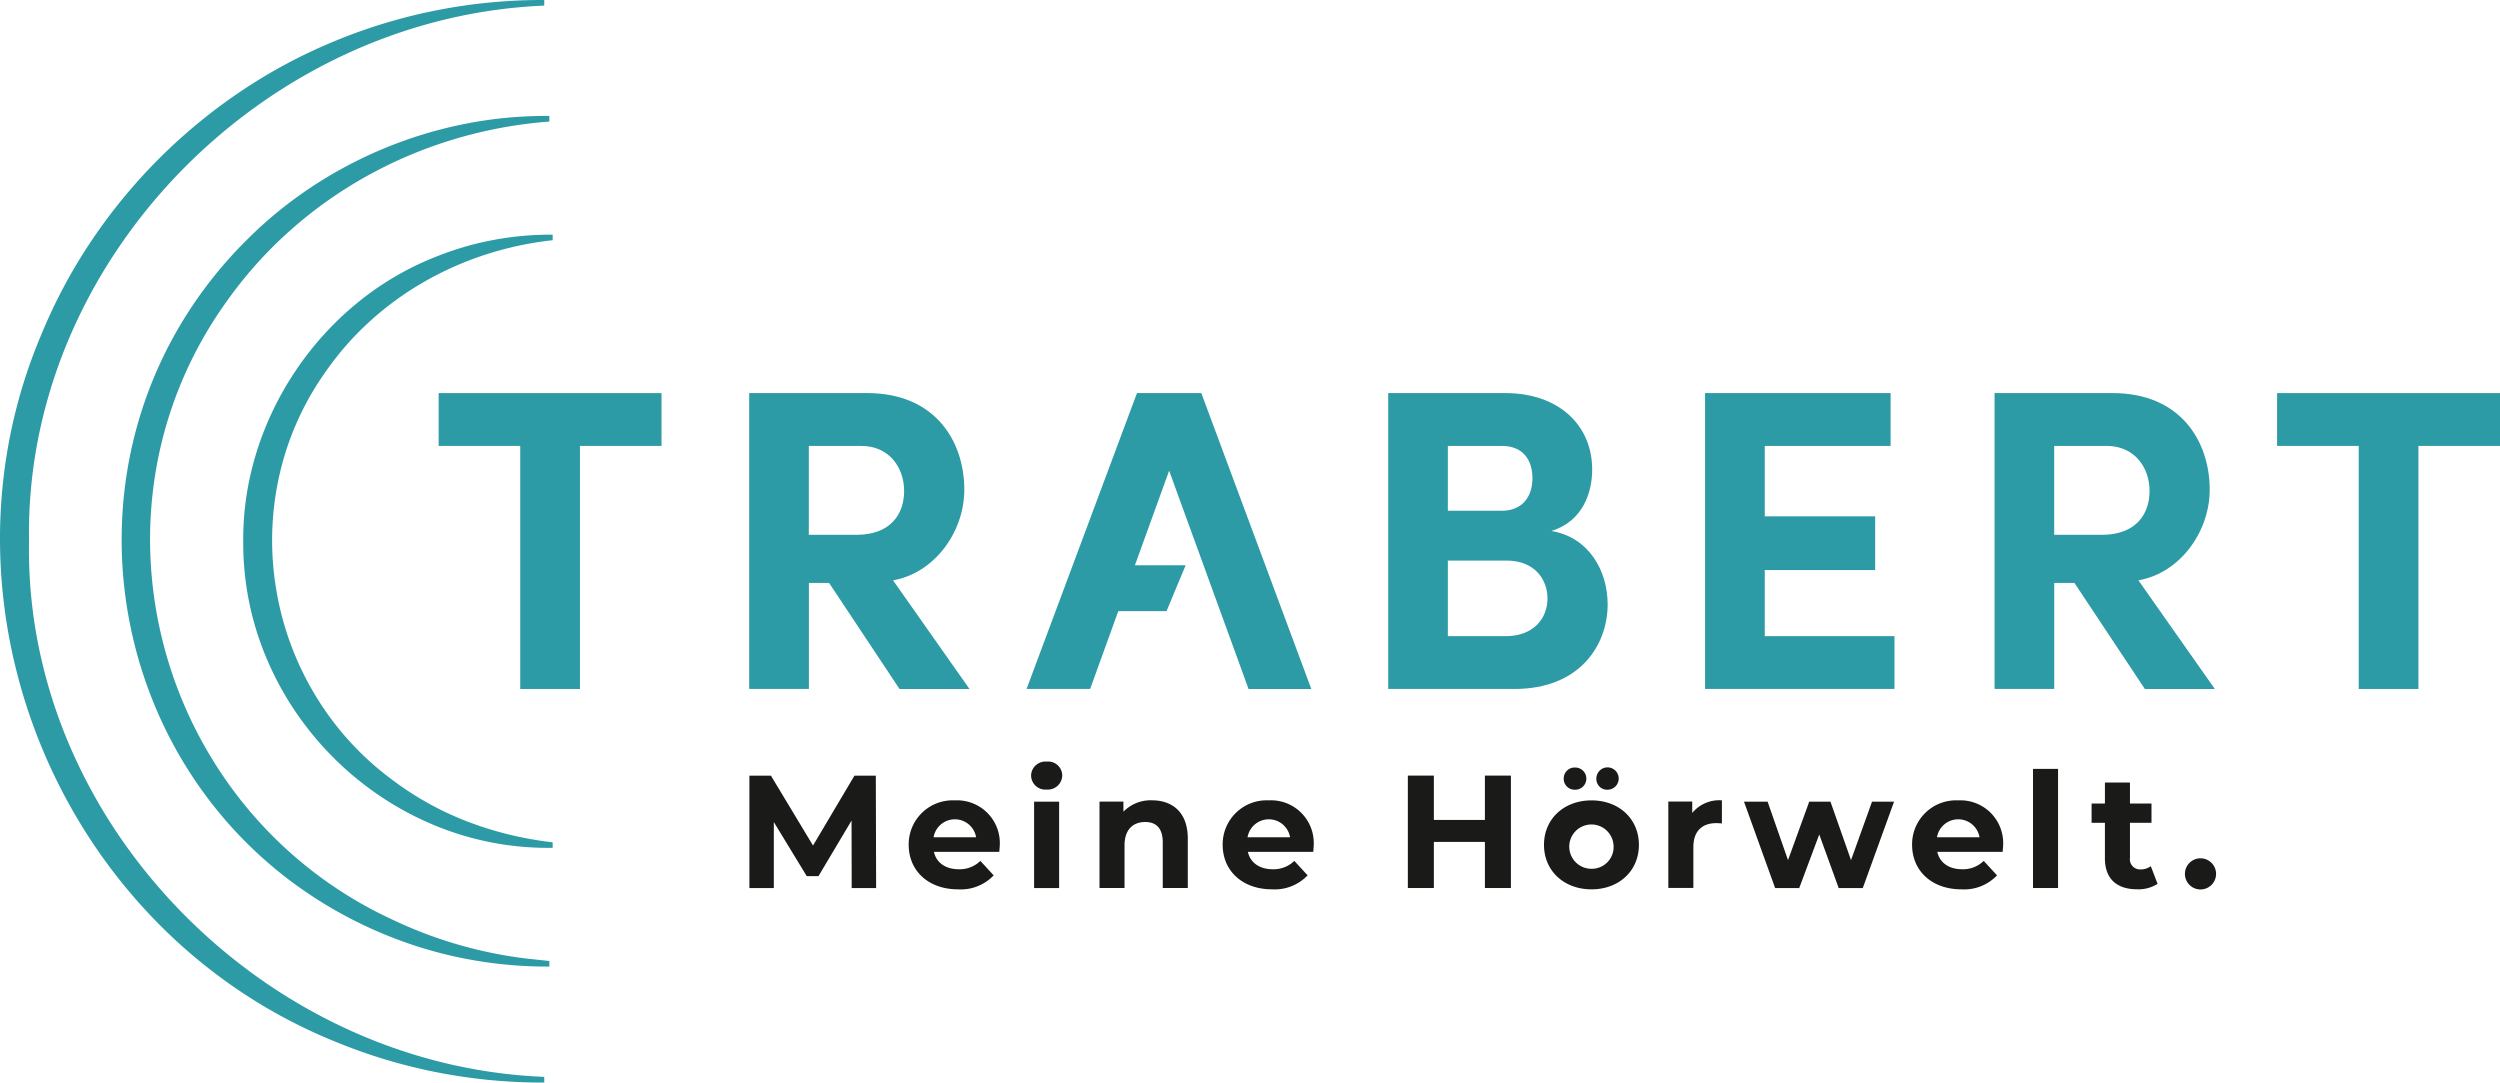 <svg xmlns="http://www.w3.org/2000/svg" width="396.289" height="171.606" viewBox="0 0 396.289 171.606"><g transform="translate(0.25 0.25)"><g transform="translate(69.284 62.061)"><path d="M449.82,77.89v8.374h12.94v38.529h9.463V86.264h12.932V77.89Z" transform="translate(-158.399 -77.89)" fill="#2c9ba6"/><path d="M417.106,107.569c6.607-1.154,11.3-7.7,11.3-14.36,0-7.7-4.631-15.32-15.384-15.32H394.3v46.9h9.463V107.981h3.2l11.165,16.812h11.092Zm-5.792-7.212h-7.559V86.264h8.309c4.421,0,6.809,3.4,6.809,7.148S416.63,100.357,411.314,100.357Z" transform="translate(-147.668 -77.89)" fill="#2c9ba6"/><path d="M346.883,105.94h17.5V97.429h-17.5V86.264h19.95V77.89H337.42v46.9h30.026v-8.374H346.883Z" transform="translate(-136.675 -77.89)" fill="#2c9ba6"/><path d="M301.024,99.744c5.107-1.565,6.47-6.26,6.47-9.737,0-7.083-5.381-12.117-13.747-12.117H275.16v46.9h20.015c10.35,0,14.771-6.946,14.771-13.408C309.938,106.069,307.009,100.761,301.024,99.744Zm-16.409-13.48h8.575c3.34,0,4.832,2.243,4.832,5.107,0,3.2-1.839,5.171-4.832,5.171h-8.575Zm9.189,30.155h-9.189v-11.98h9.326c4.493,0,6.47,3.066,6.47,5.994C300.41,113.563,298.232,116.419,293.8,116.419Z" transform="translate(-124.642 -77.89)" fill="#2c9ba6"/><path d="M172.4,107.569c6.607-1.154,11.3-7.7,11.3-14.36,0-7.7-4.631-15.32-15.384-15.32H149.6v46.9h9.463V107.981h3.2l11.165,16.812h11.092Zm-5.792-7.212h-7.559V86.264h8.3c4.421,0,6.809,3.4,6.809,7.148S171.922,100.357,166.606,100.357Z" transform="translate(-100.374 -77.89)" fill="#2c9ba6"/><path d="M239.289,124.793h9.947L231.8,77.89H221.6l-17.5,46.9h10.076l4.461-12.335h7.648l3.033-7.277h-8.043L226.7,90.193Z" transform="translate(-110.907 -77.89)" fill="#2c9ba6"/><path d="M88.58,77.89v8.374h12.932v38.529h9.463V86.264h12.932V77.89Z" transform="translate(-88.58 -77.89)" fill="#2c9ba6"/></g><g transform="translate(118.542 120.476)"><path d="M165.855,170.872l-.024-10.689-5.244,8.809h-1.855l-5.22-8.575V170.88H149.64V153.06h3.412l6.672,11.076,6.567-11.076h3.388l.048,17.821h-3.872Z" transform="translate(-149.64 -150.833)" fill="#1a1a18"/><path d="M195.3,166.084H184.941c.379,1.7,1.831,2.751,3.921,2.751a4.658,4.658,0,0,0,3.437-1.323l2.114,2.291a7.172,7.172,0,0,1-5.655,2.218c-4.735,0-7.817-2.977-7.817-7.051a6.972,6.972,0,0,1,7.309-7.051,6.782,6.782,0,0,1,7.131,7.1C195.372,165.326,195.324,165.753,195.3,166.084Zm-10.415-2.315h6.744a3.42,3.42,0,0,0-6.744,0Z" transform="translate(-155.69 -151.773)" fill="#1a1a18"/><path d="M204.99,152.519a2.27,2.27,0,0,1,2.469-2.218,2.23,2.23,0,0,1,2.469,2.138,2.283,2.283,0,0,1-2.469,2.291A2.26,2.26,0,0,1,204.99,152.519Zm.476,4.13h3.969v13.7h-3.969Z" transform="translate(-160.338 -150.3)" fill="#1a1a18"/><path d="M232.427,163.968v7.841h-3.969v-7.228c0-2.219-1.016-3.235-2.775-3.235-1.912,0-3.283,1.17-3.283,3.695v6.768H218.43v-13.7h3.792v1.605a6,6,0,0,1,4.534-1.807C229.982,157.91,232.427,159.8,232.427,163.968Z" transform="translate(-162.935 -151.771)" fill="#1a1a18"/><path d="M256.992,166.084H246.633c.379,1.7,1.831,2.751,3.921,2.751a4.657,4.657,0,0,0,3.437-1.323L256.1,169.8a7.165,7.165,0,0,1-5.647,2.218c-4.735,0-7.817-2.977-7.817-7.051a6.972,6.972,0,0,1,7.309-7.051,6.776,6.776,0,0,1,7.123,7.1C257.064,165.326,257.016,165.753,256.992,166.084Zm-10.415-2.315h6.744a3.42,3.42,0,0,0-6.744,0Z" transform="translate(-167.615 -151.773)" fill="#1a1a18"/><path d="M295.356,153.05V170.87h-4.122v-7.309h-8.091v7.309H279.02V153.05h4.122v7.027h8.091V153.05Z" transform="translate(-174.646 -150.831)" fill="#1a1a18"/><path d="M305.77,163.724c0-4.122,3.179-7.051,7.535-7.051s7.511,2.928,7.511,7.051-3.154,7.051-7.511,7.051S305.77,167.846,305.77,163.724Zm3.13-10.5a1.724,1.724,0,0,1,1.783-1.759,1.759,1.759,0,1,1,0,3.517A1.719,1.719,0,0,1,308.9,153.229Zm7.89,10.5a3.512,3.512,0,1,0-3.485,3.792A3.456,3.456,0,0,0,316.79,163.724Zm-2.719-10.5a1.771,1.771,0,1,1,1.759,1.759A1.7,1.7,0,0,1,314.071,153.229Z" transform="translate(-179.816 -150.526)" fill="#1a1a18"/><path d="M338.695,157.91v3.663c-.331-.024-.589-.048-.887-.048-2.186,0-3.638,1.194-3.638,3.816V171.8H330.2V158.1h3.792v1.807A5.564,5.564,0,0,1,338.695,157.91Z" transform="translate(-184.538 -151.771)" fill="#1a1a18"/><path d="M368.86,158.17l-4.961,13.7h-3.816l-3.082-8.5-3.178,8.5h-3.816l-4.937-13.7h3.743l3.235,9.269,3.364-9.269h3.364l3.259,9.269,3.332-9.269Z" transform="translate(-187.412 -151.821)" fill="#1a1a18"/><path d="M392.452,166.084H382.093c.379,1.7,1.831,2.751,3.921,2.751a4.657,4.657,0,0,0,3.437-1.323l2.114,2.291a7.165,7.165,0,0,1-5.647,2.218c-4.736,0-7.817-2.977-7.817-7.051a6.972,6.972,0,0,1,7.309-7.051,6.776,6.776,0,0,1,7.123,7.1C392.532,165.326,392.476,165.753,392.452,166.084Zm-10.407-2.315h6.744a3.42,3.42,0,0,0-6.744,0Z" transform="translate(-193.796 -151.773)" fill="#1a1a18"/><path d="M401.86,151.73h3.969v18.885H401.86Z" transform="translate(-198.388 -150.576)" fill="#1a1a18"/><path d="M423.833,170.472a5.646,5.646,0,0,1-3.235.863c-3.235,0-5.115-1.654-5.115-4.913V160.8H413.37v-3.057h2.114V154.41h3.969v3.332h3.413V160.8h-3.413v5.574a1.6,1.6,0,0,0,1.7,1.807,2.681,2.681,0,0,0,1.605-.508Z" transform="translate(-200.613 -151.094)" fill="#1a1a18"/><path d="M431.71,171.714a2.469,2.469,0,0,1,4.937,0,2.469,2.469,0,1,1-4.937,0Z" transform="translate(-204.157 -153.966)" fill="#1a1a18"/></g><path d="M99.038,47.481c-14.5,1.638-27.888,9.156-36.109,21.16C48.384,89.383,53.378,118.368,73.667,133.4a51.7,51.7,0,0,0,25.371,9.963v.411c-26.436.29-48.71-21.919-48.549-48.347C50.32,76.217,62.7,57.824,80.516,50.7a48.334,48.334,0,0,1,18.522-3.63Z" transform="translate(-11.934 -9.872)" fill="#2c9ba6"/><path d="M98.915,46.82h.373V47.7l-.222.025a53.012,53.012,0,0,0-10.552,2.3,51.555,51.555,0,0,0-9.759,4.362,49.265,49.265,0,0,0-8.586,6.3,47.149,47.149,0,0,0-7.034,8.1,45.511,45.511,0,0,0-7.274,16.666,46.867,46.867,0,0,0-.38,17.671A47.364,47.364,0,0,0,61.6,119.727,46.379,46.379,0,0,0,73.816,133.2a48.925,48.925,0,0,0,11.892,6.625,55.143,55.143,0,0,0,13.36,3.29l.22.026v.88l-.247,0-.516,0a46.862,46.862,0,0,1-18.686-3.883,48.936,48.936,0,0,1-8.216-4.536A49.863,49.863,0,0,1,58.5,122.4a48.942,48.942,0,0,1-4.488-8.247,46.916,46.916,0,0,1-3.771-18.73c-.17-19.3,12.242-37.784,30.183-44.955a48.1,48.1,0,0,1,9.07-2.73A48.944,48.944,0,0,1,98.915,46.82Zm-.576,96.7a55.433,55.433,0,0,1-12.812-3.236A49.419,49.419,0,0,1,73.516,133.6,46.873,46.873,0,0,1,61.17,119.984,47.862,47.862,0,0,1,54.989,103.2a47.365,47.365,0,0,1,.385-17.859A46,46,0,0,1,62.725,68.5a47.642,47.642,0,0,1,7.107-8.181A49.765,49.765,0,0,1,78.5,53.958a52.056,52.056,0,0,1,9.854-4.4,53.5,53.5,0,0,1,9.891-2.229,48.462,48.462,0,0,0-8.66.9,47.612,47.612,0,0,0-8.978,2.7,45.8,45.8,0,0,0-12.17,7.254,49.412,49.412,0,0,0-15.6,23.224,45.675,45.675,0,0,0-2.1,14.013,46.424,46.424,0,0,0,3.732,18.535,48.442,48.442,0,0,0,4.442,8.162,49.364,49.364,0,0,0,12.993,13.072,48.434,48.434,0,0,0,8.132,4.49A46.363,46.363,0,0,0,98.339,143.524Z" transform="translate(-11.934 -9.872)" fill="#2c9ba6"/><path d="M93.895,24.151A69.055,69.055,0,0,0,42.668,52.919C18.789,86.406,31.8,133.688,68.991,151.033a69.067,69.067,0,0,0,21.636,6.292l3.267.347v.411a67.175,67.175,0,0,1-25.726-5.058C23.912,134.769,12.351,77.137,46.33,43.343a67.31,67.31,0,0,1,47.564-19.6v.411Z" transform="translate(-7.315 -5.362)" fill="#2c9ba6"/><path d="M93.516,23.489h.629v.891l-.23.018a71.04,71.04,0,0,0-14.922,2.8,69.827,69.827,0,0,0-13.827,5.85A68.1,68.1,0,0,0,52.953,41.74,66.684,66.684,0,0,0,42.872,53.063a65.009,65.009,0,0,0-7.179,12.961,64.2,64.2,0,0,0-3.932,13.728,65.354,65.354,0,0,0-.832,14,66.912,66.912,0,0,0,14.949,39A65.707,65.707,0,0,0,69.1,150.806l.006,0a68.365,68.365,0,0,0,21.555,6.268l3.487.37v.886h-.373a67.921,67.921,0,0,1-13.1-1.278,66.813,66.813,0,0,1-12.6-3.8,68.13,68.13,0,0,1-15.113-8.614,66.347,66.347,0,0,1-11.877-11.584A67.319,67.319,0,0,1,32.6,119.252a68.538,68.538,0,0,1-6.2-31.245,67.077,67.077,0,0,1,2.565-15.95,66.082,66.082,0,0,1,6.538-15.195,67.97,67.97,0,0,1,10.66-13.7,65.9,65.9,0,0,1,10.163-8.328A68.182,68.182,0,0,1,80.449,24.812,65.817,65.817,0,0,1,93.516,23.489ZM68.883,151.258A66.412,66.412,0,0,1,37.645,121,67.477,67.477,0,0,1,30.43,93.777a65.855,65.855,0,0,1,.838-14.108,64.7,64.7,0,0,1,3.963-13.836,65.506,65.506,0,0,1,7.233-13.06A67.18,67.18,0,0,1,52.62,41.367a68.6,68.6,0,0,1,12.3-8.756,70.327,70.327,0,0,1,13.926-5.892,71.52,71.52,0,0,1,13.974-2.726A65.412,65.412,0,0,0,80.549,25.3a67.682,67.682,0,0,0-23.954,9.952A65.4,65.4,0,0,0,46.508,43.52a67.471,67.471,0,0,0-10.582,13.6A65.581,65.581,0,0,0,29.437,72.2a66.578,66.578,0,0,0-2.546,15.831,68.037,68.037,0,0,0,6.158,31.016,66.819,66.819,0,0,0,8.425,13.7,65.847,65.847,0,0,0,11.788,11.5,67.629,67.629,0,0,0,15,8.551,66.316,66.316,0,0,0,12.508,3.771,67.441,67.441,0,0,0,12.236,1.264l-2.412-.256A68.869,68.869,0,0,1,68.883,151.258Z" transform="translate(-7.315 -5.362)" fill="#2c9ba6"/><path d="M88.47,1.363C43.9,3.291,6.007,42.095,6.8,86.513,6,130.931,43.891,169.751,88.47,171.655v.411a85.654,85.654,0,0,1-32.761-6.454C12.356,148.106-9.063,96.775,9.282,53.712A85.575,85.575,0,0,1,88.47.96v.4Z" transform="translate(-2.697 -0.96)" fill="#2c9ba6"/><path d="M88.347.71h.373V1.6l-.239.01A81.389,81.389,0,0,0,72.192,4,84.679,84.679,0,0,0,56.9,9.461a88.026,88.026,0,0,0-13.922,8.182A89.585,89.585,0,0,0,30.8,28.178,88.416,88.416,0,0,0,20.748,40.7a84.87,84.87,0,0,0-7.56,14.139A80.447,80.447,0,0,0,8.5,70.229a77.254,77.254,0,0,0-1.45,16.28v.009A77.242,77.242,0,0,0,8.494,102.8a80.439,80.439,0,0,0,4.689,15.393,84.857,84.857,0,0,0,7.559,14.141A88.392,88.392,0,0,0,30.8,144.853a89.54,89.54,0,0,0,12.176,10.534A87.962,87.962,0,0,0,56.9,163.568a84.606,84.606,0,0,0,15.294,5.461A81.322,81.322,0,0,0,88.481,171.4l.239.01v.9h-.373a86.392,86.392,0,0,1-16.681-1.631,85.281,85.281,0,0,1-16.053-4.842,82.984,82.984,0,0,1-15.272-8.114,84.178,84.178,0,0,1-12.99-10.812,86.418,86.418,0,0,1-10.495-13.01A87.822,87.822,0,0,1,4.211,103.363,85.98,85.98,0,0,1,2.45,86.826,83.64,83.64,0,0,1,3.994,70.079,82.554,82.554,0,0,1,9.052,53.614a83.932,83.932,0,0,1,7.964-14.845A86.991,86.991,0,0,1,40.749,15.1a83.874,83.874,0,0,1,14.865-7.92A85.275,85.275,0,0,1,71.666,2.341,86.4,86.4,0,0,1,88.347.71Zm-81.8,85.8A77.75,77.75,0,0,1,8.007,70.132a80.946,80.946,0,0,1,4.72-15.488,85.37,85.37,0,0,1,7.6-14.223A88.918,88.918,0,0,1,30.443,27.831,90.088,90.088,0,0,1,42.687,17.238a88.53,88.53,0,0,1,14-8.229,85.181,85.181,0,0,1,15.383-5.5A82.081,82.081,0,0,1,86.335,1.234a85.968,85.968,0,0,0-14.572,1.6A84.775,84.775,0,0,0,55.8,7.645a83.375,83.375,0,0,0-14.778,7.873,86.492,86.492,0,0,0-23.6,23.53A83.441,83.441,0,0,0,9.513,53.807,82.061,82.061,0,0,0,4.485,70.175,83.14,83.14,0,0,0,2.95,86.821,85.479,85.479,0,0,0,4.7,103.262a87.322,87.322,0,0,0,12.575,30.371,85.917,85.917,0,0,0,10.434,12.934,83.676,83.676,0,0,0,12.912,10.747A82.49,82.49,0,0,0,55.8,165.38a84.785,84.785,0,0,0,15.96,4.814,85.948,85.948,0,0,0,14.724,1.6,82,82,0,0,1-14.419-2.282,85.106,85.106,0,0,1-15.385-5.493,88.463,88.463,0,0,1-14-8.227A90.04,90.04,0,0,1,30.437,145.2a88.89,88.89,0,0,1-10.112-12.592,85.361,85.361,0,0,1-7.6-14.224A80.942,80.942,0,0,1,8,102.895,77.741,77.741,0,0,1,6.548,86.513Z" transform="translate(-2.697 -0.96)" fill="#2c9ba6"/></g></svg>
